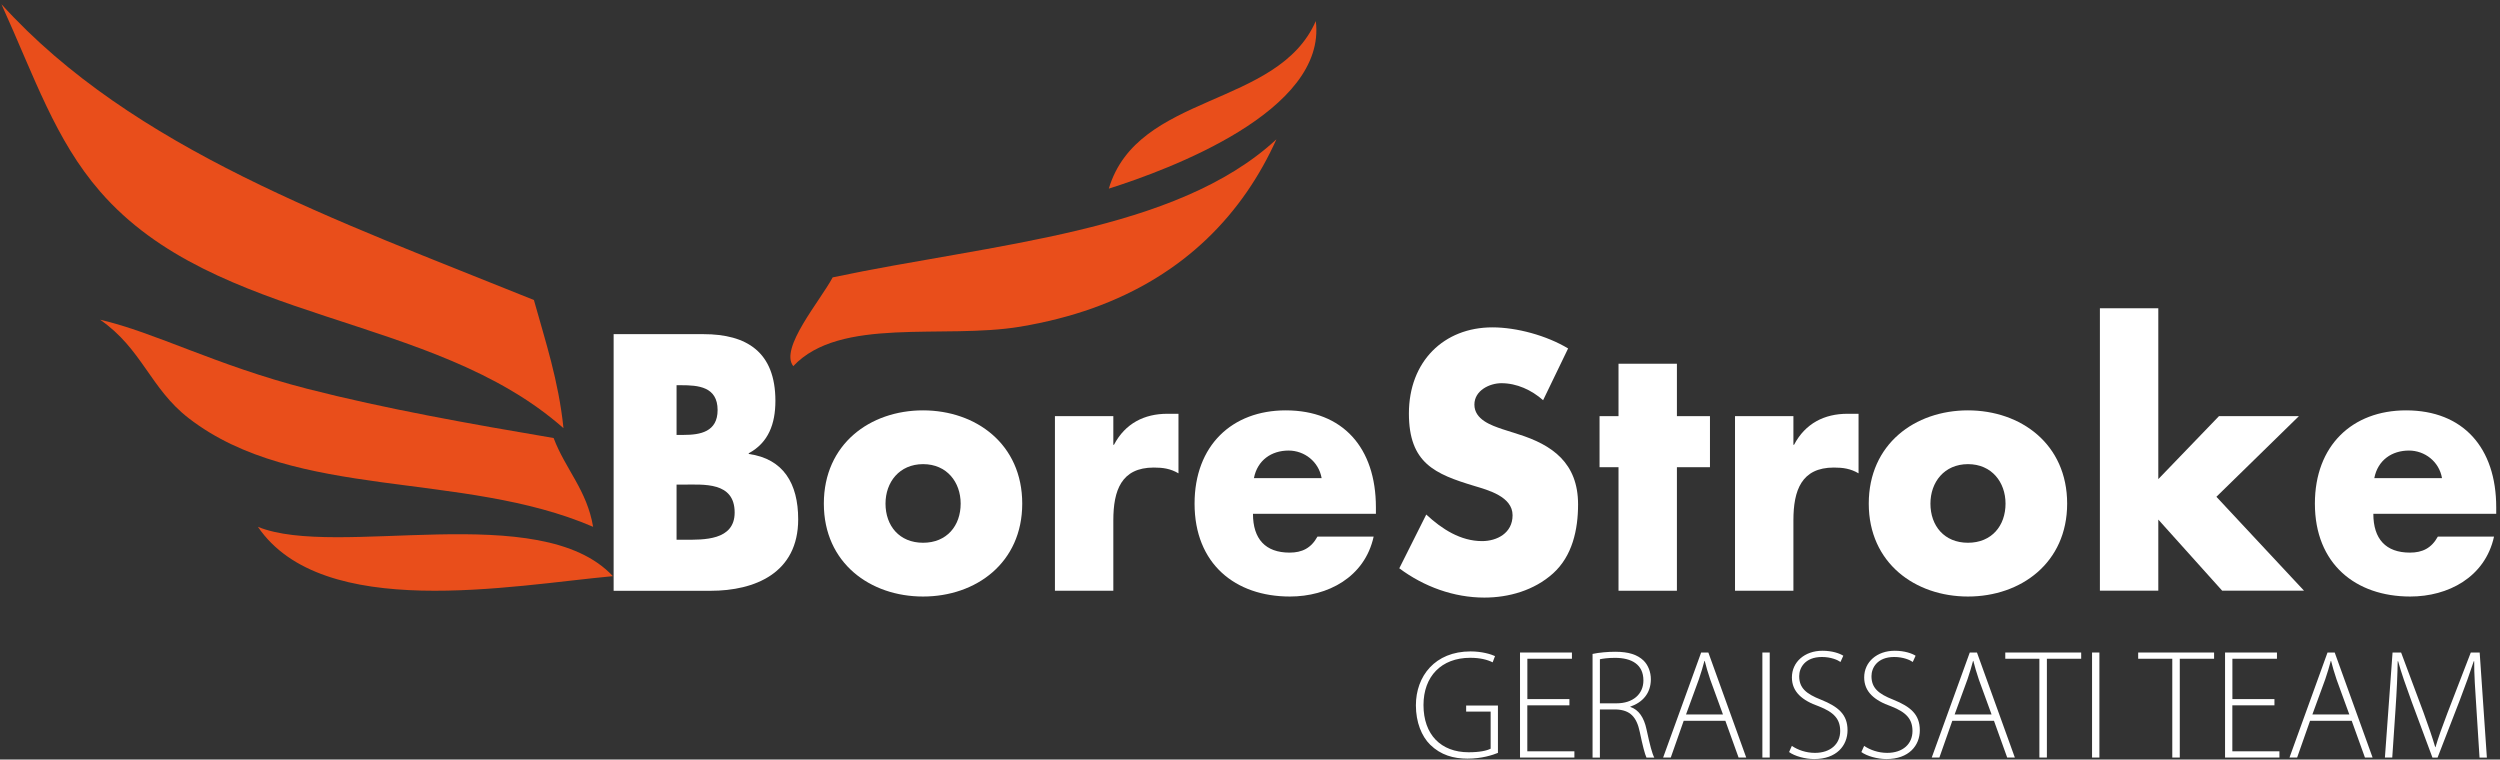 <svg width="497" height="151" viewBox="0 0 497 151" fill="none" xmlns="http://www.w3.org/2000/svg">
<rect x="0" y="0" width="497" height="151" fill="#333333" stroke="none"/>
<g clip-path="url(#clip0_104_51)">
<path d="M261.58 4.19C263.83 22.13 232.33 33.72 220.43 37.5C226.13 18.41 254.04 21.46 261.58 4.19Z" fill="#E94E1B"/>
<path d="M253.75 27.7C247.16 42.31 235.65 54.7 217.14 61.3C212.77 62.85 207.98 64.08 202.79 64.95C187.54 67.48 167.01 62.87 157.7 72.79C154.93 69.26 162.99 59.89 165.54 55.14C197.35 48.42 233.72 46.23 253.75 27.7Z" fill="#E94E1B"/>
<path d="M110.06 87.08C112.39 93.26 116.69 97.45 117.91 104.73C91.83 93.5 58.75 99.54 37.54 83.16C29.88 77.26 28.27 69.36 19.9 63.56C30.94 66.11 42.83 72.6 61.07 77.29C76.62 81.28 93.77 84.32 110.06 87.08Z" fill="#E94E1B"/>
<path d="M51.27 104.73C66.88 111.15 107.45 99.09 121.84 114.54C101.68 116.39 64.13 123.61 51.27 104.73Z" fill="#E94E1B"/>
<path d="M112.02 85.12C85.87 62.03 42.91 64.6 19.9 38.07C10.98 27.8 6.9 15.44 0.29 0.84C26.37 29.66 67.07 43.84 106.14 59.64C108.42 67.83 111.04 75.65 112.02 85.12Z" fill="#E94E1B"/>
<path d="M121.99 117.44V66.43H139.86C148.41 66.43 154.15 69.95 154.15 79.69C154.15 84.29 152.75 88.01 148.85 90.11V90.25C155.74 91.2 158.68 96.13 158.68 103.24C158.68 113.93 150.07 117.45 141.26 117.45H121.99V117.44ZM134.5 86.46H135.9C139.22 86.46 142.66 85.85 142.66 81.52C142.66 76.85 138.77 76.58 135.39 76.58H134.5V86.46ZM134.5 107.3H136.1C139.8 107.3 146.05 107.5 146.05 101.89C146.05 95.73 139.86 96.34 135.78 96.34H134.5V107.3Z" fill="white"/>
<path d="M203.22 100.12C203.22 111.89 194.03 118.59 183.5 118.59C173.04 118.59 163.78 111.96 163.78 100.12C163.78 88.28 172.97 81.58 183.5 81.58C194.03 81.59 203.22 88.29 203.22 100.12ZM176.04 100.12C176.04 104.52 178.78 107.9 183.51 107.9C188.23 107.9 190.98 104.52 190.98 100.12C190.98 95.86 188.24 92.27 183.51 92.27C178.78 92.28 176.04 95.86 176.04 100.12Z" fill="white"/>
<path d="M221.33 88.42H221.46C223.69 84.16 227.52 82.26 232.05 82.26H234.28V94.1C232.68 93.15 231.15 92.95 229.37 92.95C222.93 92.95 221.33 97.48 221.33 103.44V117.44H209.72V82.73H221.33V88.42Z" fill="white"/>
<path d="M273.53 102.15H249.09C249.09 107.16 251.58 109.86 256.36 109.86C258.85 109.86 260.64 108.98 261.91 106.68H273.08C272.19 110.74 269.89 113.72 266.89 115.68C263.89 117.64 260.19 118.59 256.43 118.59C245.58 118.59 237.48 112.1 237.48 100.12C237.48 88.55 244.95 81.58 255.6 81.58C266.96 81.58 273.53 89.02 273.53 100.86V102.15ZM262.74 95.05C262.16 91.74 259.29 89.57 256.17 89.57C252.79 89.57 249.98 91.46 249.28 95.05H262.74Z" fill="white"/>
<path d="M306.77 79.56C304.47 77.53 301.54 76.18 298.47 76.18C296.17 76.18 293.11 77.6 293.11 80.44C293.11 83.42 296.49 84.57 298.66 85.31L301.85 86.33C308.55 88.43 313.72 92.01 313.72 100.27C313.72 105.34 312.57 110.55 308.74 114C304.98 117.38 299.94 118.8 295.09 118.8C289.03 118.8 283.09 116.64 278.18 112.98L283.54 102.29C286.67 105.2 290.37 107.57 294.64 107.57C297.57 107.57 300.7 106.01 300.7 102.43C300.7 98.71 295.79 97.42 293.11 96.61C285.26 94.24 280.09 92.08 280.09 82.2C280.09 71.85 287.05 65.08 296.68 65.08C301.53 65.08 307.46 66.7 311.74 69.27L306.77 79.56Z" fill="white"/>
<path d="M333.37 117.44H321.76V92.88H317.99V82.73H321.76V72.31H333.37V82.73H339.94V92.88H333.37V117.44Z" fill="white"/>
<path d="M356.53 88.42H356.66C358.89 84.16 362.72 82.26 367.25 82.26H369.48V94.1C367.88 93.15 366.35 92.95 364.57 92.95C358.13 92.95 356.53 97.48 356.53 103.44V117.44H344.92V82.73H356.53V88.42Z" fill="white"/>
<path d="M410.95 100.12C410.95 111.89 401.76 118.59 391.23 118.59C380.77 118.59 371.51 111.96 371.51 100.12C371.51 88.28 380.7 81.58 391.23 81.58C401.76 81.59 410.95 88.29 410.95 100.12ZM383.77 100.12C383.77 104.52 386.51 107.9 391.23 107.9C395.95 107.9 398.7 104.52 398.7 100.12C398.7 95.86 395.95 92.27 391.23 92.27C386.51 92.28 383.77 95.86 383.77 100.12Z" fill="white"/>
<path d="M429.07 95.25L441.13 82.73H457.02L440.62 98.76L458.04 117.43H441.77L429.07 103.29V117.43H417.46V61.28H429.07V95.25Z" fill="white"/>
<path d="M496.26 102.15H471.82C471.82 107.16 474.31 109.86 479.09 109.86C481.58 109.86 483.37 108.98 484.64 106.68H495.81C494.92 110.74 492.62 113.72 489.62 115.68C486.62 117.64 482.92 118.59 479.15 118.59C468.3 118.59 460.2 112.1 460.2 100.12C460.2 88.55 467.66 81.58 478.32 81.58C489.68 81.58 496.25 89.02 496.25 100.86V102.15H496.26ZM485.47 95.05C484.9 91.74 482.03 89.57 478.9 89.57C475.52 89.57 472.71 91.46 472.01 95.05H485.47Z" fill="white"/>
<path d="M297.8 149.67C296.75 150.1 294.58 150.82 291.73 150.82C288.97 150.82 286.43 150.11 284.33 148.06C282.63 146.39 281.48 143.6 281.48 140.22C281.48 134.43 285.26 129.5 292.35 129.5C294.61 129.5 296.41 130.06 297.21 130.43L296.74 131.67C295.66 131.14 294.26 130.77 292.28 130.77C286.52 130.77 282.99 134.49 282.99 140.16C282.99 146.05 286.46 149.55 291.97 149.55C294.14 149.55 295.56 149.24 296.34 148.84V141.47H291.47V140.26H297.79V149.67H297.8Z" fill="white"/>
<path d="M311.99 140.22H303.63V149.36H312.99V150.6H302.18V129.72H312.5V130.96H303.64V138.98H312V140.22H311.99Z" fill="white"/>
<path d="M316.6 130C317.87 129.72 319.67 129.57 321.09 129.57C323.82 129.57 325.52 130.16 326.73 131.31C327.63 132.18 328.19 133.57 328.19 135.03C328.19 137.85 326.52 139.65 324.1 140.48V140.54C325.77 141.07 326.83 142.65 327.32 144.97C328.03 148.22 328.43 149.77 328.87 150.61H327.32C327.01 149.99 326.54 148.16 325.99 145.53C325.37 142.52 324.07 141.16 321.31 141.04H318.06V150.61H316.6V130ZM318.06 139.82H321.38C324.6 139.82 326.71 138.02 326.71 135.27C326.71 132.08 324.35 130.78 321.07 130.78C319.64 130.78 318.59 130.94 318.06 131.06V139.82Z" fill="white"/>
<path d="M334.72 143.29L332.15 150.6H330.63L338.19 129.72H339.62L347.15 150.6H345.63L343 143.29H334.72ZM342.53 142.05L339.99 135.08C339.49 133.62 339.21 132.57 338.9 131.39H338.84C338.53 132.6 338.19 133.68 337.75 135.01L335.18 142.04H342.53V142.05Z" fill="white"/>
<path d="M351.82 129.72V150.6H350.36V129.72H351.82Z" fill="white"/>
<path d="M356.22 148.28C357.4 149.09 359.04 149.67 360.81 149.67C363.91 149.67 365.83 147.9 365.83 145.33C365.83 142.97 364.62 141.61 361.62 140.43C358.24 139.25 356.23 137.52 356.23 134.67C356.23 131.6 358.77 129.37 362.3 129.37C364.25 129.37 365.74 129.9 366.45 130.36L365.89 131.6C365.33 131.2 364 130.61 362.2 130.61C358.82 130.61 357.68 132.78 357.68 134.42C357.68 136.74 359.01 137.92 362.02 139.1C365.46 140.49 367.29 142.04 367.29 145.17C367.29 148.21 365.12 150.9 360.66 150.9C358.86 150.9 356.76 150.31 355.67 149.51L356.22 148.28Z" fill="white"/>
<path d="M370.59 148.28C371.77 149.09 373.41 149.67 375.18 149.67C378.28 149.67 380.2 147.9 380.2 145.33C380.2 142.97 378.99 141.61 375.99 140.43C372.61 139.25 370.6 137.52 370.6 134.67C370.6 131.6 373.14 129.37 376.67 129.37C378.62 129.37 380.11 129.9 380.82 130.36L380.26 131.6C379.7 131.2 378.37 130.61 376.57 130.61C373.19 130.61 372.05 132.78 372.05 134.42C372.05 136.74 373.38 137.92 376.39 139.1C379.83 140.49 381.66 142.04 381.66 145.17C381.66 148.21 379.49 150.9 375.03 150.9C373.23 150.9 371.13 150.31 370.04 149.51L370.59 148.28Z" fill="white"/>
<path d="M388.12 143.29L385.55 150.6H384.03L391.59 129.72H393.02L400.55 150.6H399.03L396.4 143.29H388.12ZM395.93 142.05L393.39 135.08C392.89 133.62 392.61 132.57 392.3 131.39H392.24C391.93 132.6 391.59 133.68 391.15 135.01L388.58 142.04H395.93V142.05Z" fill="white"/>
<path d="M405.44 130.96H398.65V129.72H413.74V130.96H406.92V150.6H405.43V130.96H405.44Z" fill="white"/>
<path d="M417.36 129.72V150.6H415.9V129.72H417.36Z" fill="white"/>
<path d="M431.86 130.96H425.07V129.72H440.16V130.96H433.34V150.6H431.85V130.96H431.86Z" fill="white"/>
<path d="M452.15 140.22H443.79V149.36H453.15V150.6H442.34V129.72H452.66V130.96H443.8V138.98H452.16V140.22H452.15Z" fill="white"/>
<path d="M459.24 143.29L456.67 150.6H455.15L462.71 129.72H464.14L471.67 150.6H470.15L467.52 143.29H459.24ZM467.05 142.05L464.51 135.08C464.01 133.62 463.73 132.57 463.42 131.39H463.36C463.05 132.6 462.71 133.68 462.27 135.01L459.7 142.04H467.05V142.05Z" fill="white"/>
<path d="M492.3 140.69C492.08 137.56 491.84 133.72 491.87 131.46H491.78C491.04 133.72 490.17 136.14 488.99 139.24L484.59 150.61H483.57L479.45 139.52C478.27 136.27 477.37 133.76 476.75 131.46H476.66C476.63 133.91 476.47 137.53 476.23 141L475.58 150.6H474.12L475.64 129.72H477.34L481.83 141.74C482.79 144.4 483.53 146.51 484.12 148.53H484.18C484.74 146.61 485.48 144.56 486.54 141.78L491.19 129.73H492.96L494.39 150.61H492.93L492.3 140.69Z" fill="white"/>
</g>
<defs>
<clipPath id="clip0_104_51">
<rect width="497" height="151" fill="white"/>
</clipPath>
</defs>
</svg>
